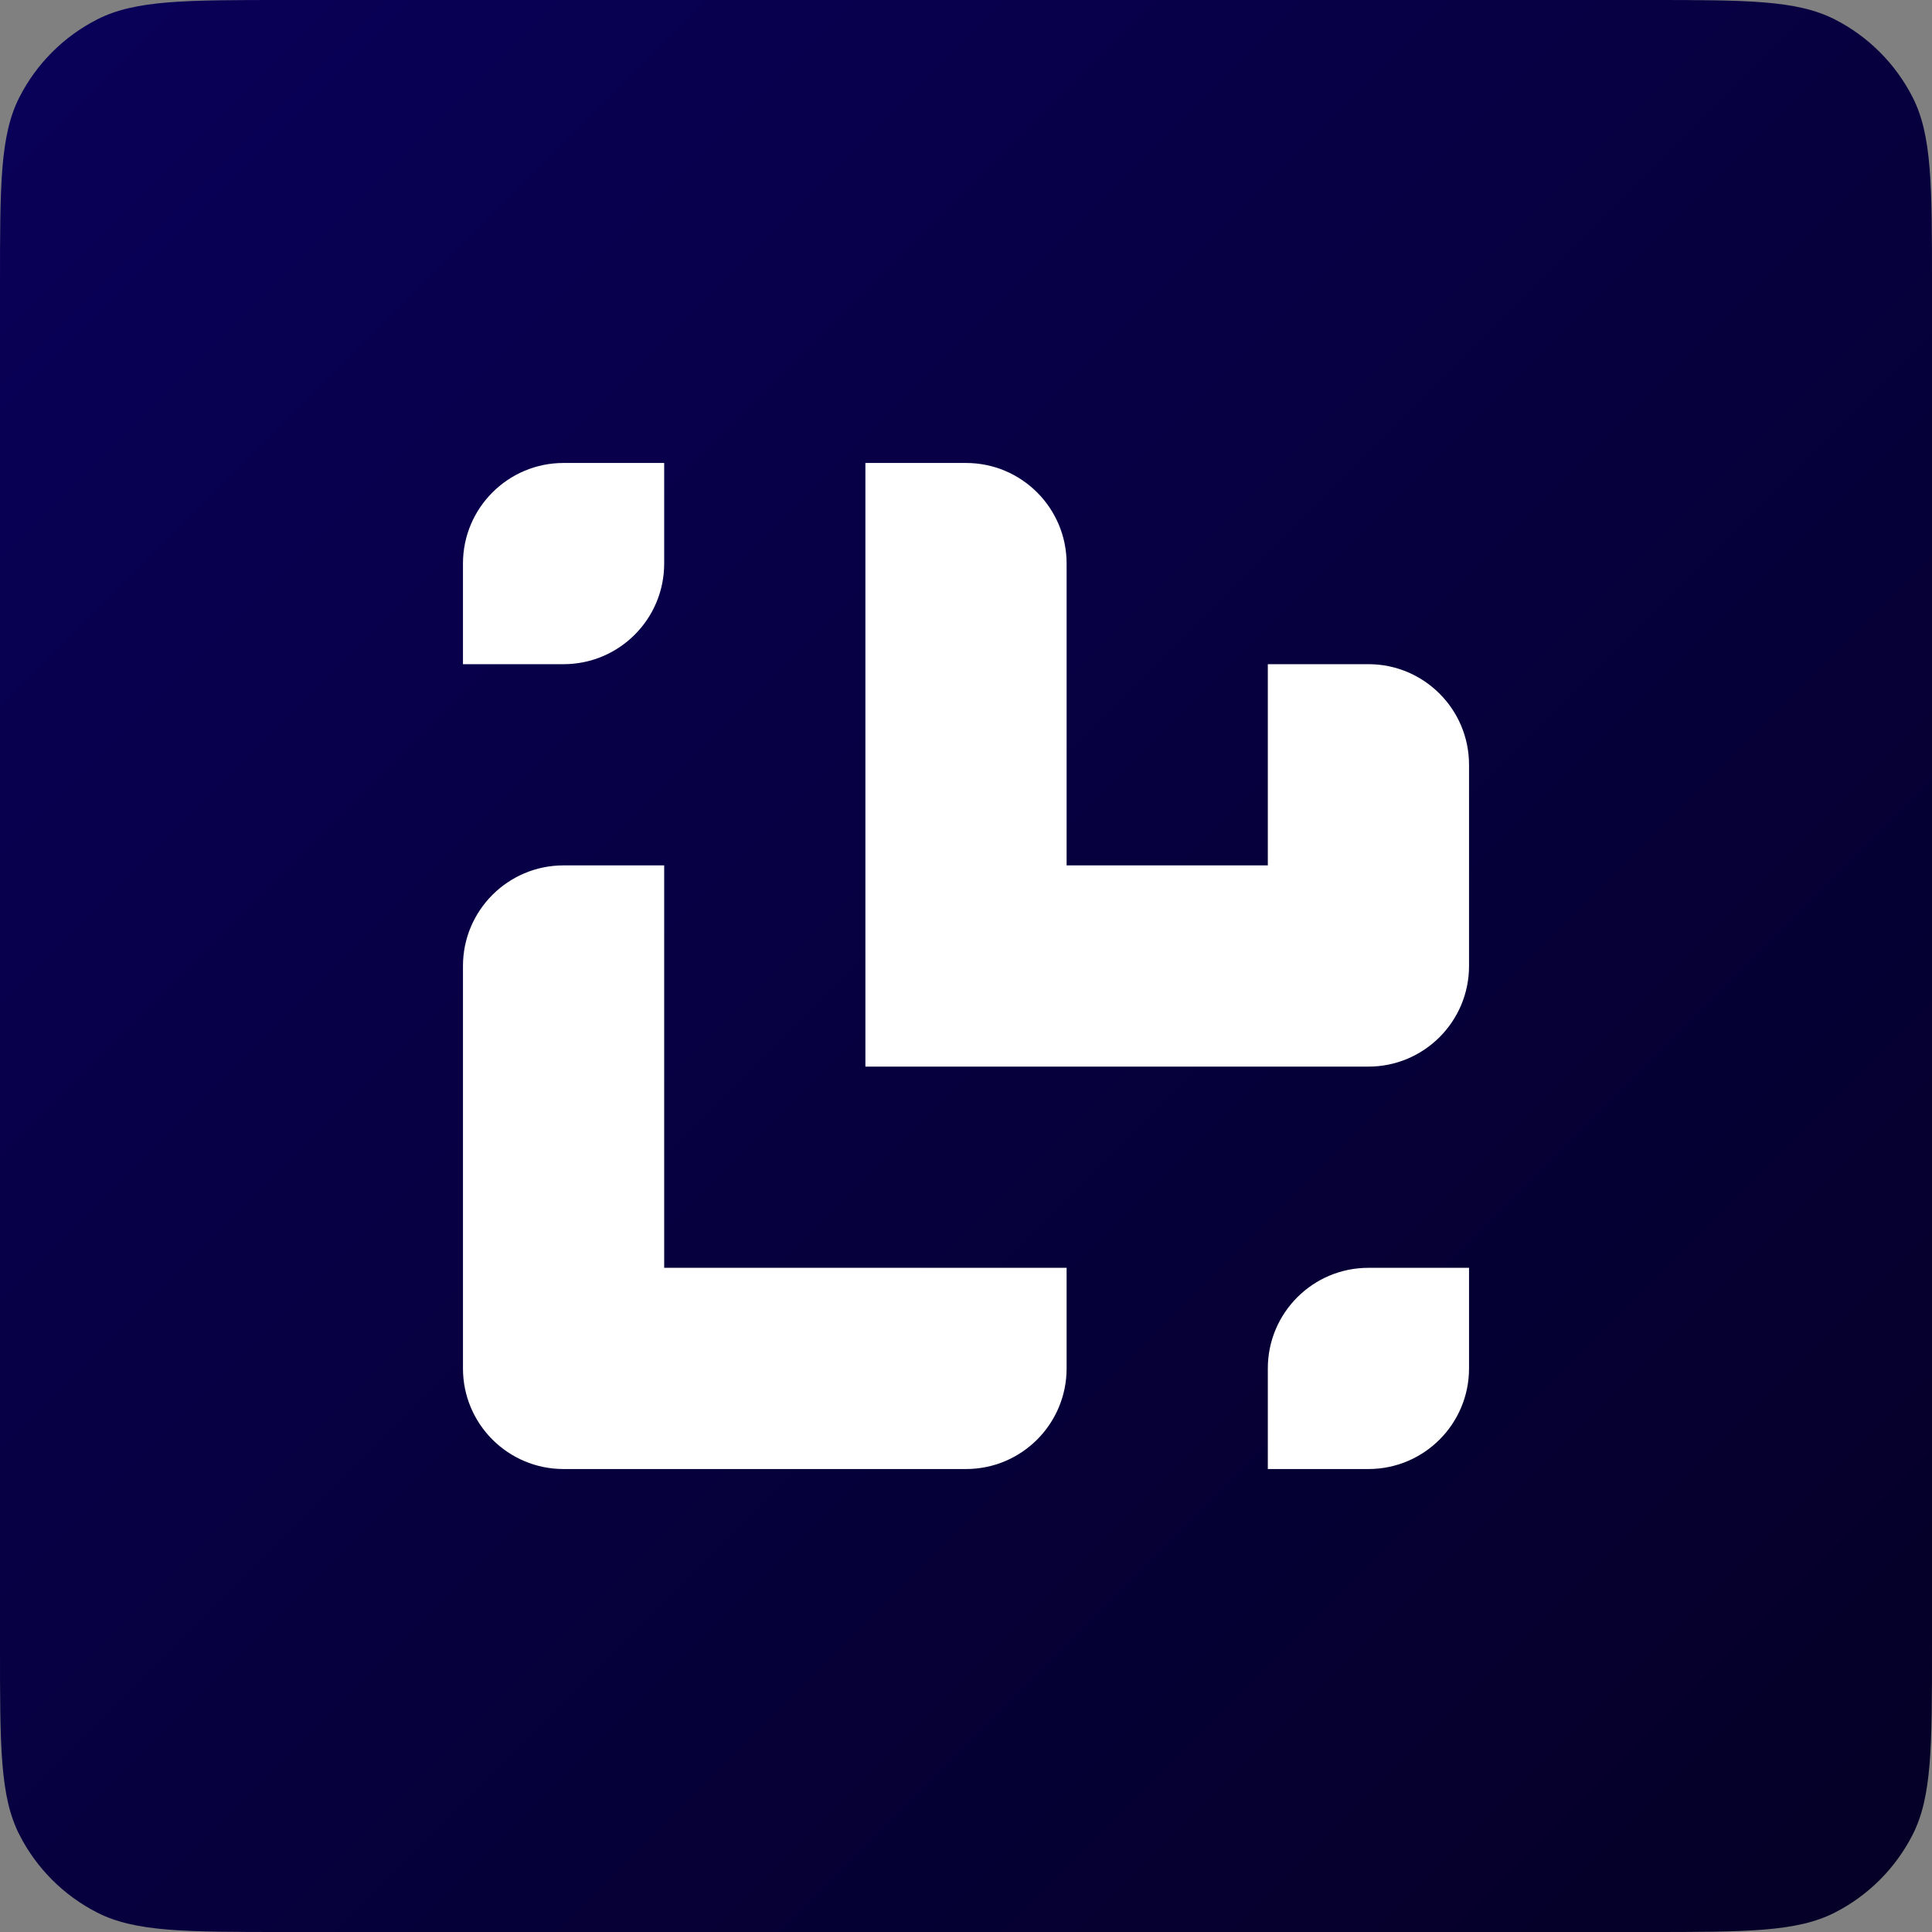 <svg width="1085" height="1085" viewBox="0 0 1085 1085" fill="none" xmlns="http://www.w3.org/2000/svg">
<rect x="0" y="0" width="1085" height="1085" fill="#808080" stroke="none"/>
<path d="M0 160C0 103.995 0 75.992 10.899 54.601C20.487 35.785 35.785 20.487 54.601 10.899C75.992 0 103.995 0 160 0H925C981.005 0 1009.01 0 1030.4 10.899C1049.22 20.487 1064.51 35.785 1074.1 54.601C1085 75.992 1085 103.995 1085 160V925C1085 981.005 1085 1009.01 1074.1 1030.4C1064.51 1049.22 1049.22 1064.51 1030.4 1074.1C1009.01 1085 981.005 1085 925 1085H160C103.995 1085 75.992 1085 54.601 1074.1C35.785 1064.51 20.487 1049.22 10.899 1030.4C0 1009.01 0 981.005 0 925V160Z" fill="url(#paint0_linear_19_298)"/>
<path d="M260 316.5C260 285.296 285.296 260 316.5 260H373V316.5C373 347.704 347.704 373 316.5 373H260V316.5Z" fill="white"/>
<path d="M712 768.5C712 737.296 737.296 712 768.5 712H825V768.5C825 799.704 799.704 825 768.5 825H712V768.5Z" fill="white"/>
<path d="M542.5 260H486V599H599H712H768.5C799.704 599 825 573.704 825 542.5V429.5C825 398.296 799.704 373 768.5 373H712V486H599V316.5C599 285.296 573.704 260 542.5 260Z" fill="white"/>
<path d="M316.5 486C285.296 486 260 511.296 260 542.5V768.5C260 799.704 285.296 825 316.5 825H373H542.5C573.704 825 599 799.704 599 768.5V712H373V486H316.5Z" fill="white"/>
<defs>
<linearGradient id="paint0_linear_19_298" x1="0" y1="0" x2="1085" y2="1085" gradientUnits="userSpaceOnUse">
<stop stop-color="#090059"/>
<stop offset="1" stop-color="#040025"/>
</linearGradient>
</defs>
</svg>
